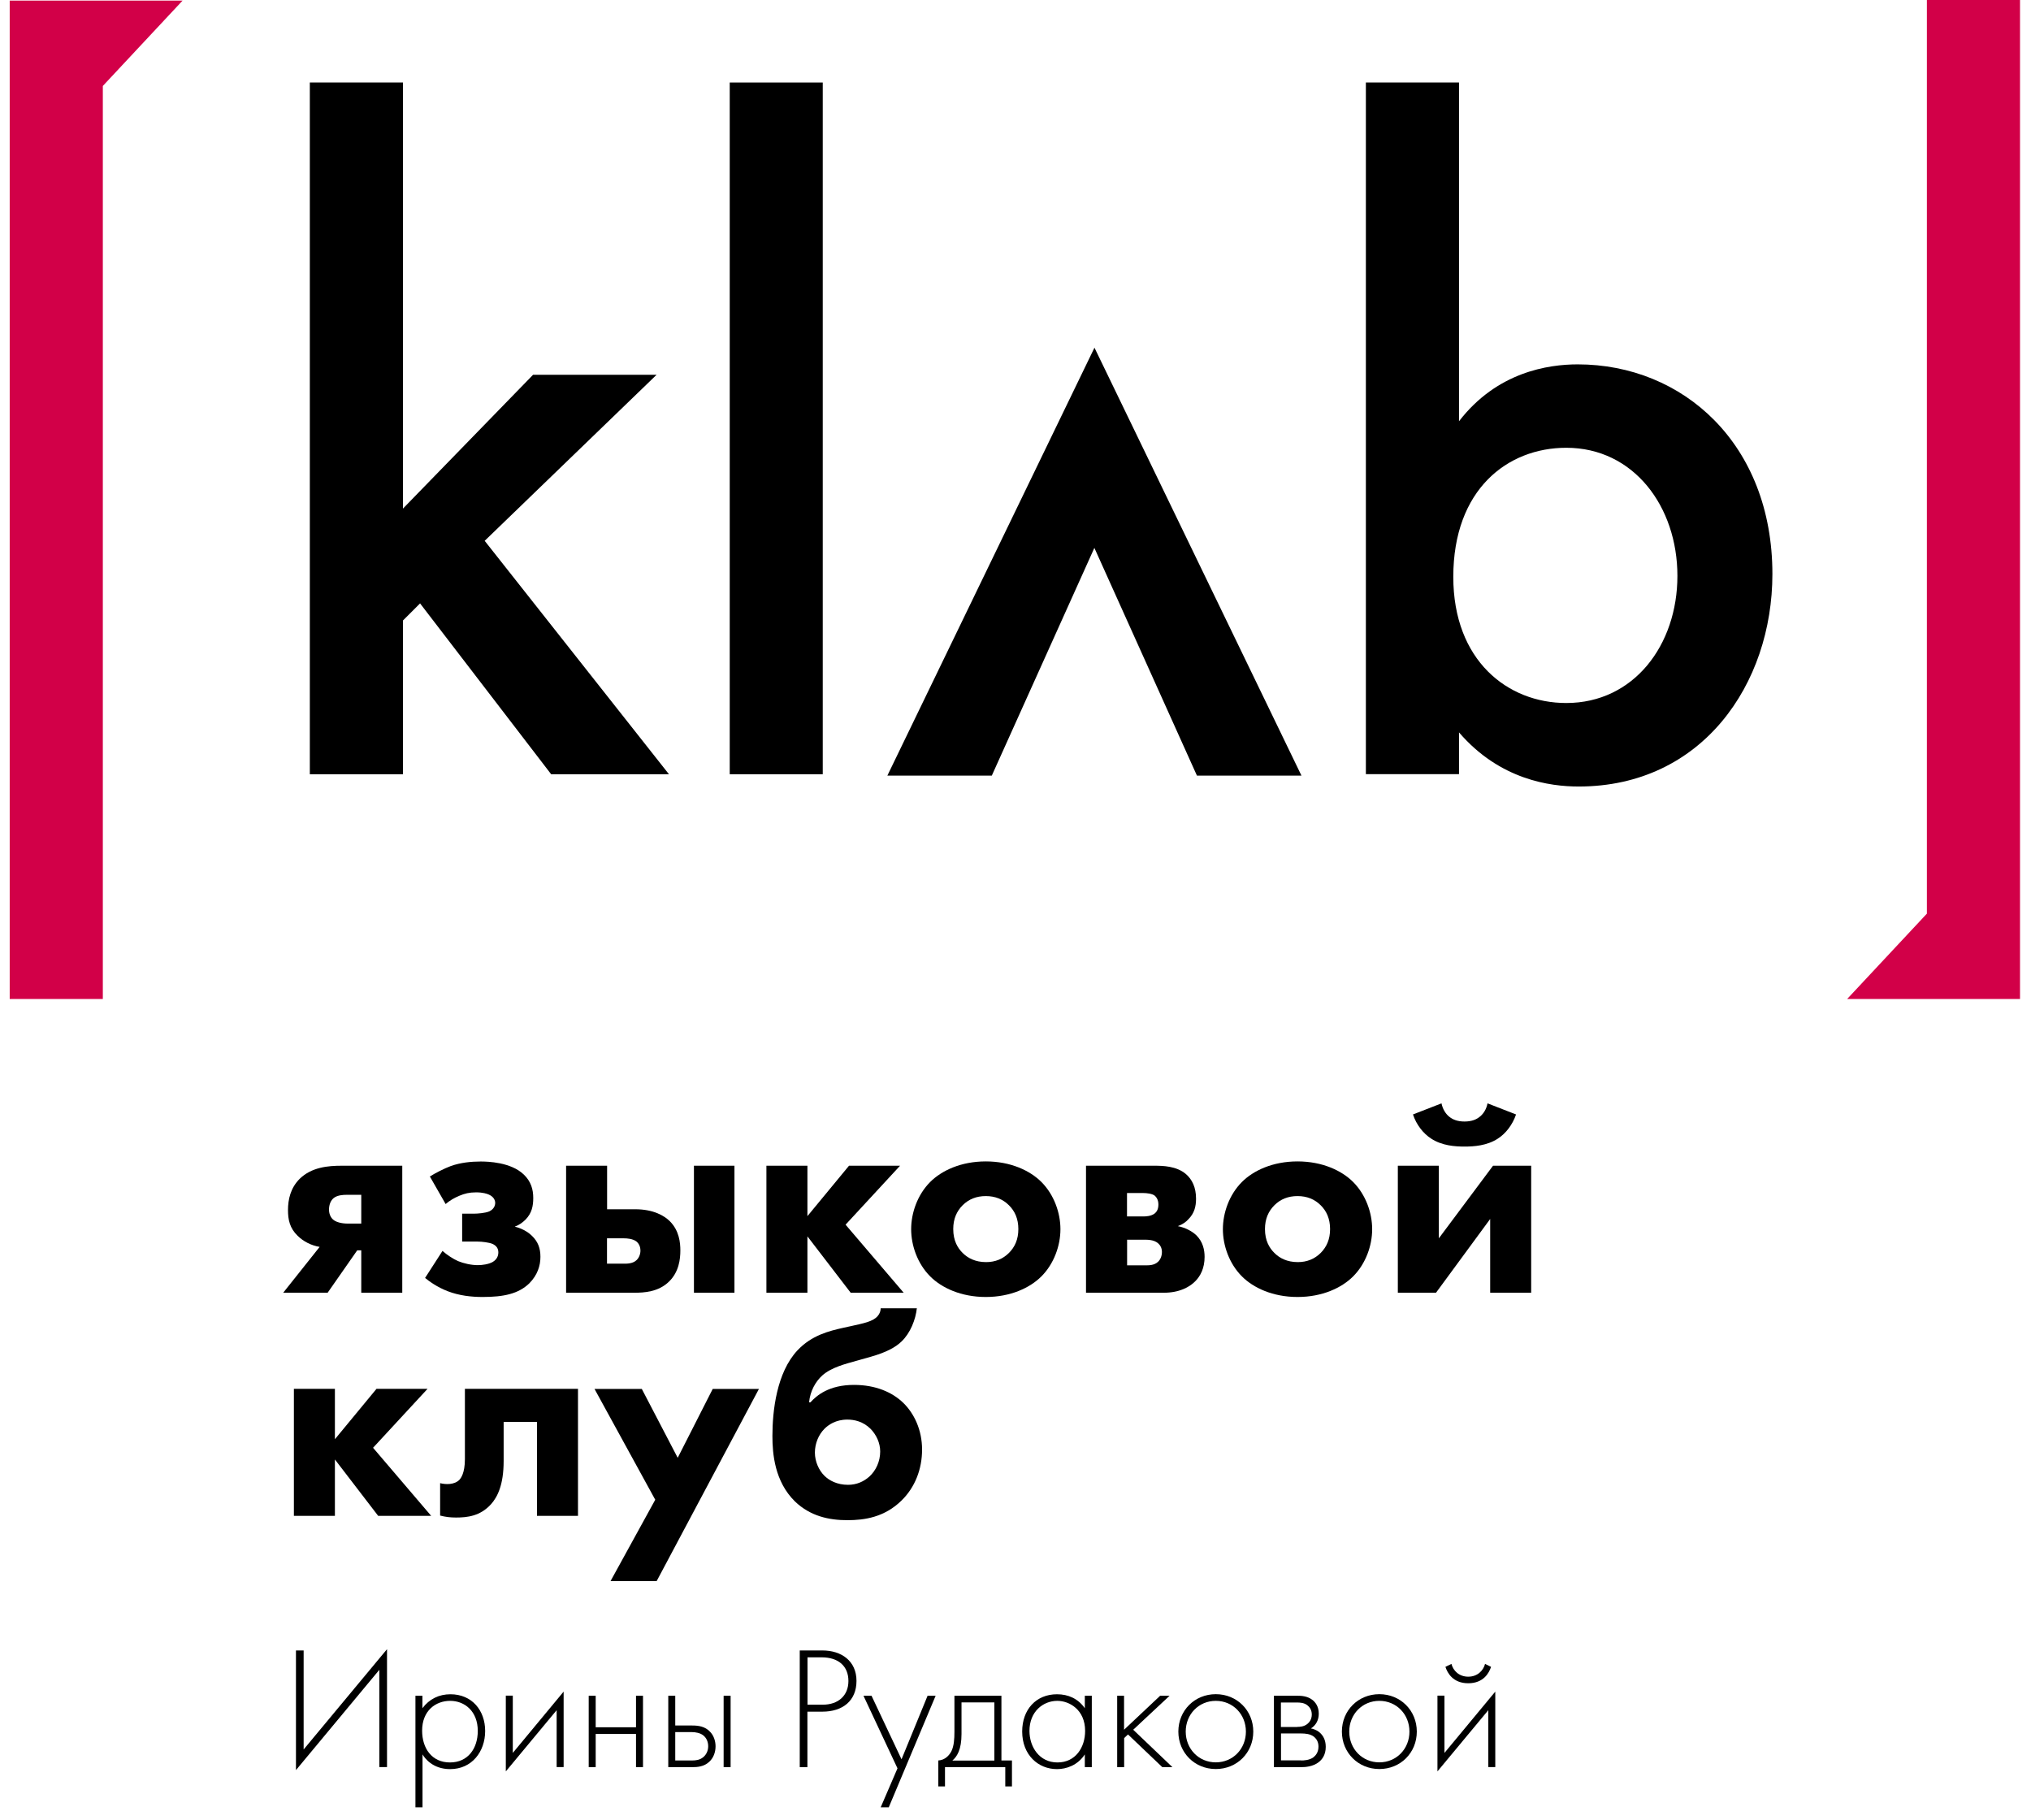<?xml version="1.0" encoding="UTF-8"?> <svg xmlns="http://www.w3.org/2000/svg" width="144" height="129" viewBox="0 0 144 129" fill="none"> <path d="M22.657 88.394C22.072 88.296 21.507 88.011 21.102 87.607C20.538 87.064 20.419 86.458 20.419 85.789C20.419 85.023 20.601 84.215 21.249 83.567C22.1 82.739 23.271 82.641 24.219 82.641H28.521V91.646H25.614V88.638H25.328L23.229 91.646H20.078L22.664 88.394H22.657ZM25.607 84.703H24.575C24.331 84.703 23.926 84.724 23.668 84.926C23.466 85.086 23.327 85.371 23.327 85.754C23.327 86.137 23.508 86.36 23.613 86.458C23.919 86.722 24.484 86.743 24.644 86.743H25.614V84.703H25.607Z" fill="black"></path> <path d="M30.473 83.407C30.857 83.164 31.484 82.843 31.965 82.662C32.656 82.418 33.402 82.342 34.085 82.342C34.573 82.342 36.225 82.384 37.139 83.268C37.648 83.756 37.808 84.32 37.808 84.926C37.808 85.49 37.711 85.998 37.264 86.458C37.041 86.681 36.776 86.862 36.497 86.959C37.167 87.12 37.592 87.482 37.711 87.607C38.157 88.032 38.317 88.512 38.317 89.097C38.317 89.724 38.115 90.386 37.529 90.978C36.762 91.723 35.709 91.946 34.217 91.946C33.409 91.946 32.558 91.848 31.756 91.542C30.968 91.243 30.383 90.797 30.139 90.595L31.373 88.68C31.694 88.965 32.119 89.244 32.481 89.404C32.865 89.564 33.409 89.689 33.876 89.689C34.197 89.689 34.643 89.627 34.929 89.466C35.27 89.265 35.333 88.979 35.333 88.784C35.333 88.484 35.173 88.296 34.908 88.178C34.664 88.081 34.183 88.018 33.855 88.018H32.767V86.04H33.597C33.862 86.04 34.406 85.998 34.685 85.88C35.026 85.72 35.11 85.455 35.11 85.274C35.11 85.114 35.026 84.849 34.664 84.689C34.524 84.626 34.238 84.529 33.757 84.529C33.276 84.529 32.949 84.612 32.565 84.772C32.181 84.933 31.882 85.114 31.596 85.357L30.487 83.421L30.473 83.407Z" fill="black"></path> <path d="M45.045 85.727C46.335 85.727 47.109 86.193 47.492 86.576C48.162 87.245 48.238 88.108 48.238 88.638C48.238 89.264 48.141 90.17 47.43 90.859C46.684 91.584 45.694 91.646 44.947 91.646H40.137V82.641H43.044V85.727H45.045ZM44.236 89.585C44.459 89.585 44.864 89.585 45.122 89.341C45.303 89.181 45.408 88.916 45.408 88.659C45.408 88.296 45.226 88.094 45.122 88.011C44.857 87.809 44.439 87.788 44.25 87.788H43.037V89.585H44.229H44.236ZM52.073 82.641V91.646H49.201V82.641H52.073Z" fill="black"></path> <path d="M54.339 82.641H57.247V86.214L60.196 82.641H63.815L59.952 86.82L64.073 91.646H60.315L57.247 87.649V91.646H54.339V82.641Z" fill="black"></path> <path d="M73.833 90.49C73.025 91.298 71.651 91.946 69.894 91.946C68.137 91.946 66.763 91.298 65.955 90.49C65.048 89.585 64.602 88.29 64.602 87.14C64.602 85.991 65.048 84.696 65.955 83.79C66.763 82.983 68.137 82.335 69.894 82.335C71.651 82.335 73.025 82.983 73.833 83.79C74.74 84.696 75.186 85.991 75.186 87.14C75.186 88.29 74.74 89.585 73.833 90.49ZM68.255 85.441C67.83 85.866 67.586 86.409 67.586 87.133C67.586 87.962 67.907 88.484 68.255 88.826C68.618 89.188 69.148 89.474 69.915 89.474C70.563 89.474 71.107 89.251 71.532 88.826C71.958 88.401 72.202 87.858 72.202 87.133C72.202 86.409 71.958 85.859 71.532 85.441C71.107 85.016 70.563 84.793 69.894 84.793C69.225 84.793 68.681 85.016 68.255 85.441Z" fill="black"></path> <path d="M81.831 82.641C82.458 82.641 83.406 82.662 84.076 83.226C84.522 83.609 84.801 84.173 84.801 84.981C84.801 85.525 84.682 86.012 84.257 86.437C84.097 86.618 83.853 86.799 83.511 86.924C84.013 87.022 84.501 87.266 84.822 87.572C85.289 88.039 85.407 88.603 85.407 89.104C85.407 89.891 85.122 90.455 84.738 90.838C84.334 91.242 83.63 91.646 82.493 91.646H76.999V82.641H81.831ZM81.106 86.235C81.266 86.235 81.594 86.214 81.831 86.054C82.054 85.894 82.131 85.671 82.131 85.385C82.131 85.065 81.991 84.863 81.866 84.758C81.684 84.619 81.301 84.577 81.057 84.577H79.906V86.235H81.099H81.106ZM81.224 89.703C81.468 89.703 81.831 89.703 82.096 89.46C82.277 89.299 82.382 89.035 82.382 88.756C82.382 88.45 82.242 88.248 82.096 88.129C81.81 87.885 81.371 87.885 81.106 87.885H79.913V89.703H81.224Z" fill="black"></path> <path d="M95.935 90.49C95.126 91.298 93.753 91.946 91.996 91.946C90.239 91.946 88.865 91.298 88.057 90.49C87.15 89.585 86.704 88.29 86.704 87.14C86.704 85.991 87.15 84.696 88.057 83.79C88.865 82.983 90.239 82.335 91.996 82.335C93.753 82.335 95.126 82.983 95.935 83.79C96.842 84.696 97.288 85.991 97.288 87.14C97.288 88.29 96.842 89.585 95.935 90.49ZM90.358 85.441C89.932 85.866 89.688 86.409 89.688 87.133C89.688 87.962 90.009 88.484 90.358 88.826C90.72 89.188 91.25 89.474 92.017 89.474C92.665 89.474 93.209 89.251 93.635 88.826C94.06 88.401 94.304 87.858 94.304 87.133C94.304 86.409 94.06 85.859 93.635 85.441C93.209 85.016 92.665 84.793 91.996 84.793C91.327 84.793 90.783 85.016 90.358 85.441Z" fill="black"></path> <path d="M102.015 82.641V87.788L105.857 82.641H108.562V91.646H105.655V86.416L101.813 91.646H99.108V82.641H102.015ZM107.489 79.006C107.245 79.73 106.763 80.357 106.199 80.719C105.432 81.221 104.504 81.283 103.835 81.283C103.166 81.283 102.238 81.221 101.472 80.719C100.907 80.357 100.419 79.73 100.182 79.006L102.204 78.219C102.287 78.623 102.489 78.943 102.726 79.145C102.991 79.368 103.333 79.507 103.835 79.507C104.337 79.507 104.686 79.368 104.944 79.145C105.188 78.943 105.39 78.623 105.467 78.219L107.489 79.006Z" fill="black"></path> <path d="M20.837 98.458H23.745V102.03L26.694 98.458H30.313L26.45 102.636L30.571 107.463H26.813L23.745 103.465V107.463H20.837V98.458Z" fill="black"></path> <path d="M40.98 107.463H38.073V100.805H35.709V103.57C35.709 105.283 35.263 106.133 34.817 106.634C34.05 107.484 33.122 107.581 32.335 107.581C31.909 107.581 31.589 107.539 31.205 107.442V105.144C31.568 105.241 32.237 105.283 32.599 104.879C32.662 104.795 32.962 104.454 32.962 103.444V98.458H40.98V107.463Z" fill="black"></path> <path d="M46.454 106.314L42.152 98.465H45.505L48.05 103.347L50.532 98.465H53.809L46.558 112.087H43.288L46.461 106.314H46.454Z" fill="black"></path> <path d="M65.007 92.726C64.923 93.555 64.54 94.502 63.933 95.087C63.508 95.512 62.825 95.874 61.751 96.18L60.74 96.466C59.952 96.689 58.941 96.932 58.293 97.517C57.825 97.942 57.442 98.611 57.365 99.412H57.463C57.909 98.924 58.774 98.179 60.552 98.179C62.065 98.179 63.257 98.688 64.045 99.454C64.812 100.199 65.376 101.369 65.376 102.762C65.376 104.155 64.874 105.443 63.919 106.376C62.706 107.567 61.291 107.769 60.078 107.769C58.767 107.769 57.449 107.484 56.361 106.439C54.925 105.025 54.765 103.068 54.765 101.801C54.765 100.025 55.064 97.302 56.543 95.728C57.553 94.655 58.788 94.356 59.778 94.133L60.322 94.014C61.228 93.812 61.876 93.694 62.218 93.311C62.378 93.13 62.441 92.928 62.441 92.747H64.986L65.007 92.726ZM58.46 101.285C58.035 101.71 57.777 102.337 57.777 102.978C57.777 103.618 58.062 104.231 58.446 104.614C58.788 104.956 59.352 105.262 60.126 105.262C60.754 105.262 61.256 105.018 61.639 104.677C62.106 104.252 62.406 103.604 62.406 102.901C62.406 102.295 62.141 101.731 61.737 101.306C61.193 100.763 60.566 100.638 60.078 100.638C59.248 100.638 58.725 101.021 58.46 101.285Z" fill="black"></path> <path d="M26.896 118.376L20.984 125.487V117.004H21.528V124.024L27.44 116.914V125.271H26.896V118.376Z" fill="black"></path> <path d="M29.95 128.127H29.455V120.215H29.95V121.099C30.438 120.445 31.128 120.11 31.937 120.11C33.464 120.11 34.398 121.253 34.398 122.715C34.398 124.178 33.457 125.417 31.916 125.417C30.661 125.417 30.104 124.623 29.957 124.373V128.134L29.95 128.127ZM33.875 122.708C33.875 121.322 32.955 120.577 31.916 120.577C30.877 120.577 29.929 121.287 29.929 122.687C29.929 123.955 30.626 124.944 31.902 124.944C33.178 124.944 33.875 123.955 33.875 122.708Z" fill="black"></path> <path d="M36.358 120.215V124.268L39.962 119.922V125.271H39.467V121.239L35.863 125.578V120.208H36.358V120.215Z" fill="black"></path> <path d="M41.74 120.215H42.235V122.45H45.094V120.215H45.589V125.278H45.094V122.924H42.235V125.278H41.74V120.215Z" fill="black"></path> <path d="M47.876 120.215V122.325H49.082C49.48 122.325 50.002 122.374 50.372 122.799C50.623 123.07 50.734 123.453 50.734 123.802C50.734 124.212 50.588 124.623 50.288 124.895C49.919 125.243 49.459 125.278 49.068 125.278H47.381V120.215H47.876ZM49.068 124.804C49.319 124.804 49.612 124.777 49.863 124.568C50.058 124.407 50.212 124.136 50.212 123.795C50.212 123.453 50.065 123.175 49.849 123.015C49.64 122.854 49.326 122.792 49.04 122.792H47.876V124.804H49.068ZM51.801 120.215V125.278H51.306V120.215H51.801Z" fill="black"></path> <path d="M57.246 121.343V125.278H56.703V117.004H58.306C59.659 117.004 60.726 117.749 60.726 119.163C60.726 120.577 59.742 121.343 58.313 121.343H57.246ZM57.246 120.849H58.341C59.422 120.849 60.154 120.215 60.154 119.17C60.154 118.126 59.457 117.492 58.257 117.492H57.253V120.842L57.246 120.849Z" fill="black"></path> <path d="M63.633 125.362L61.221 120.215H61.792L63.919 124.721L65.767 120.215H66.338L63.013 128.127H62.441L63.633 125.362Z" fill="black"></path> <path d="M71.002 120.215V124.804H71.749V126.643H71.275V125.278H67.001V126.643H66.526V124.804C67.001 124.777 67.307 124.442 67.461 124.136C67.635 123.774 67.67 123.293 67.67 122.771V120.215H70.996H71.002ZM70.507 120.688H68.172V122.924C68.172 124.038 67.858 124.526 67.523 124.811H70.501V120.695L70.507 120.688Z" fill="black"></path> <path d="M76.915 120.215H77.41V125.278H76.915V124.373C76.406 125.153 75.597 125.417 74.942 125.417C73.61 125.417 72.474 124.415 72.474 122.75C72.474 121.19 73.464 120.11 74.942 120.11C75.737 120.11 76.434 120.417 76.915 121.099V120.215ZM72.99 122.708C72.99 123.85 73.694 124.944 74.977 124.944C76.26 124.944 76.936 123.878 76.936 122.708C76.936 121.211 75.827 120.577 74.963 120.577C73.959 120.577 72.99 121.336 72.99 122.708Z" fill="black"></path> <path d="M79.697 120.215V122.625L82.256 120.215H82.925L80.346 122.625L83.127 125.278H82.409L79.976 122.959L79.704 123.217V125.278H79.209V120.215H79.704H79.697Z" fill="black"></path> <path d="M88.859 122.757C88.859 124.261 87.701 125.411 86.202 125.411C84.703 125.411 83.546 124.254 83.546 122.757C83.546 121.26 84.703 120.104 86.202 120.104C87.701 120.104 88.859 121.26 88.859 122.757ZM88.336 122.757C88.336 121.531 87.415 120.577 86.202 120.577C84.989 120.577 84.069 121.531 84.069 122.757C84.069 123.983 84.989 124.937 86.202 124.937C87.415 124.937 88.336 123.983 88.336 122.757Z" fill="black"></path> <path d="M91.975 120.215C92.247 120.215 92.693 120.229 93.056 120.514C93.244 120.661 93.502 120.96 93.502 121.482C93.502 121.928 93.314 122.304 92.944 122.534C93.035 122.548 93.321 122.611 93.565 122.82C93.788 123.015 93.997 123.328 93.997 123.836C93.997 124.407 93.739 124.742 93.488 124.93C93.091 125.236 92.568 125.278 92.247 125.278H90.323V120.215H91.975ZM91.975 122.423C92.163 122.423 92.449 122.409 92.693 122.214C92.833 122.102 93.007 121.893 93.007 121.545C93.007 121.197 92.833 121.002 92.693 120.89C92.456 120.702 92.135 120.695 91.975 120.695H90.818V122.43H91.975V122.423ZM92.247 124.804C92.435 124.804 92.833 124.791 93.119 124.582C93.279 124.456 93.481 124.233 93.481 123.822C93.481 123.502 93.356 123.279 93.147 123.112C92.888 122.917 92.54 122.889 92.254 122.889H90.825V124.798H92.254L92.247 124.804Z" fill="black"></path> <path d="M100.453 122.757C100.453 124.261 99.296 125.411 97.797 125.411C96.298 125.411 95.141 124.254 95.141 122.757C95.141 121.26 96.298 120.104 97.797 120.104C99.296 120.104 100.453 121.26 100.453 122.757ZM99.931 122.757C99.931 121.531 99.01 120.577 97.797 120.577C96.584 120.577 95.663 121.531 95.663 122.757C95.663 123.983 96.584 124.937 97.797 124.937C99.01 124.937 99.931 123.983 99.931 122.757Z" fill="black"></path> <path d="M102.413 120.215V124.268L106.017 119.922V125.271H105.522V121.239L101.917 125.578V120.208H102.413V120.215ZM102.908 117.958C103.033 118.439 103.451 118.864 104.1 118.864C104.748 118.864 105.167 118.439 105.292 117.958L105.717 118.167C105.578 118.599 105.18 119.33 104.1 119.33C103.019 119.33 102.622 118.599 102.482 118.167L102.908 117.958Z" fill="black"></path> <path d="M7.291 6.094V70.822H0.688V0.042H12.945L7.291 6.094Z" fill="#D20048"></path> <path d="M136.618 64.77V0H143.221V70.822H130.964L136.618 64.77Z" fill="#D20048"></path> <path d="M28.57 5.85V36.055L37.794 26.57H46.551L34.364 38.34L47.43 54.888H39.077L29.783 42.776L28.57 43.988V54.888H21.967V5.85H28.57Z" fill="black"></path> <path d="M58.334 5.85V54.888H51.739V5.85H58.334Z" fill="black"></path> <path d="M84.864 54.985L77.592 38.841L70.32 54.985H62.915L77.599 24.648L92.275 54.985H84.871H84.864Z" fill="black"></path> <path d="M103.445 29.864C106.136 26.368 109.775 25.831 111.86 25.831C119.334 25.831 125.665 31.48 125.665 40.694C125.665 48.494 120.68 55.758 111.93 55.758C109.908 55.758 106.338 55.285 103.445 51.921V54.881H96.842V5.85H103.445V29.864ZM103.04 40.896C103.04 46.816 106.882 49.838 111.051 49.838C115.834 49.838 118.93 45.736 118.93 40.826C118.93 35.916 115.834 31.744 111.051 31.744C106.875 31.744 103.04 34.704 103.04 40.896Z" fill="black"></path> </svg> 